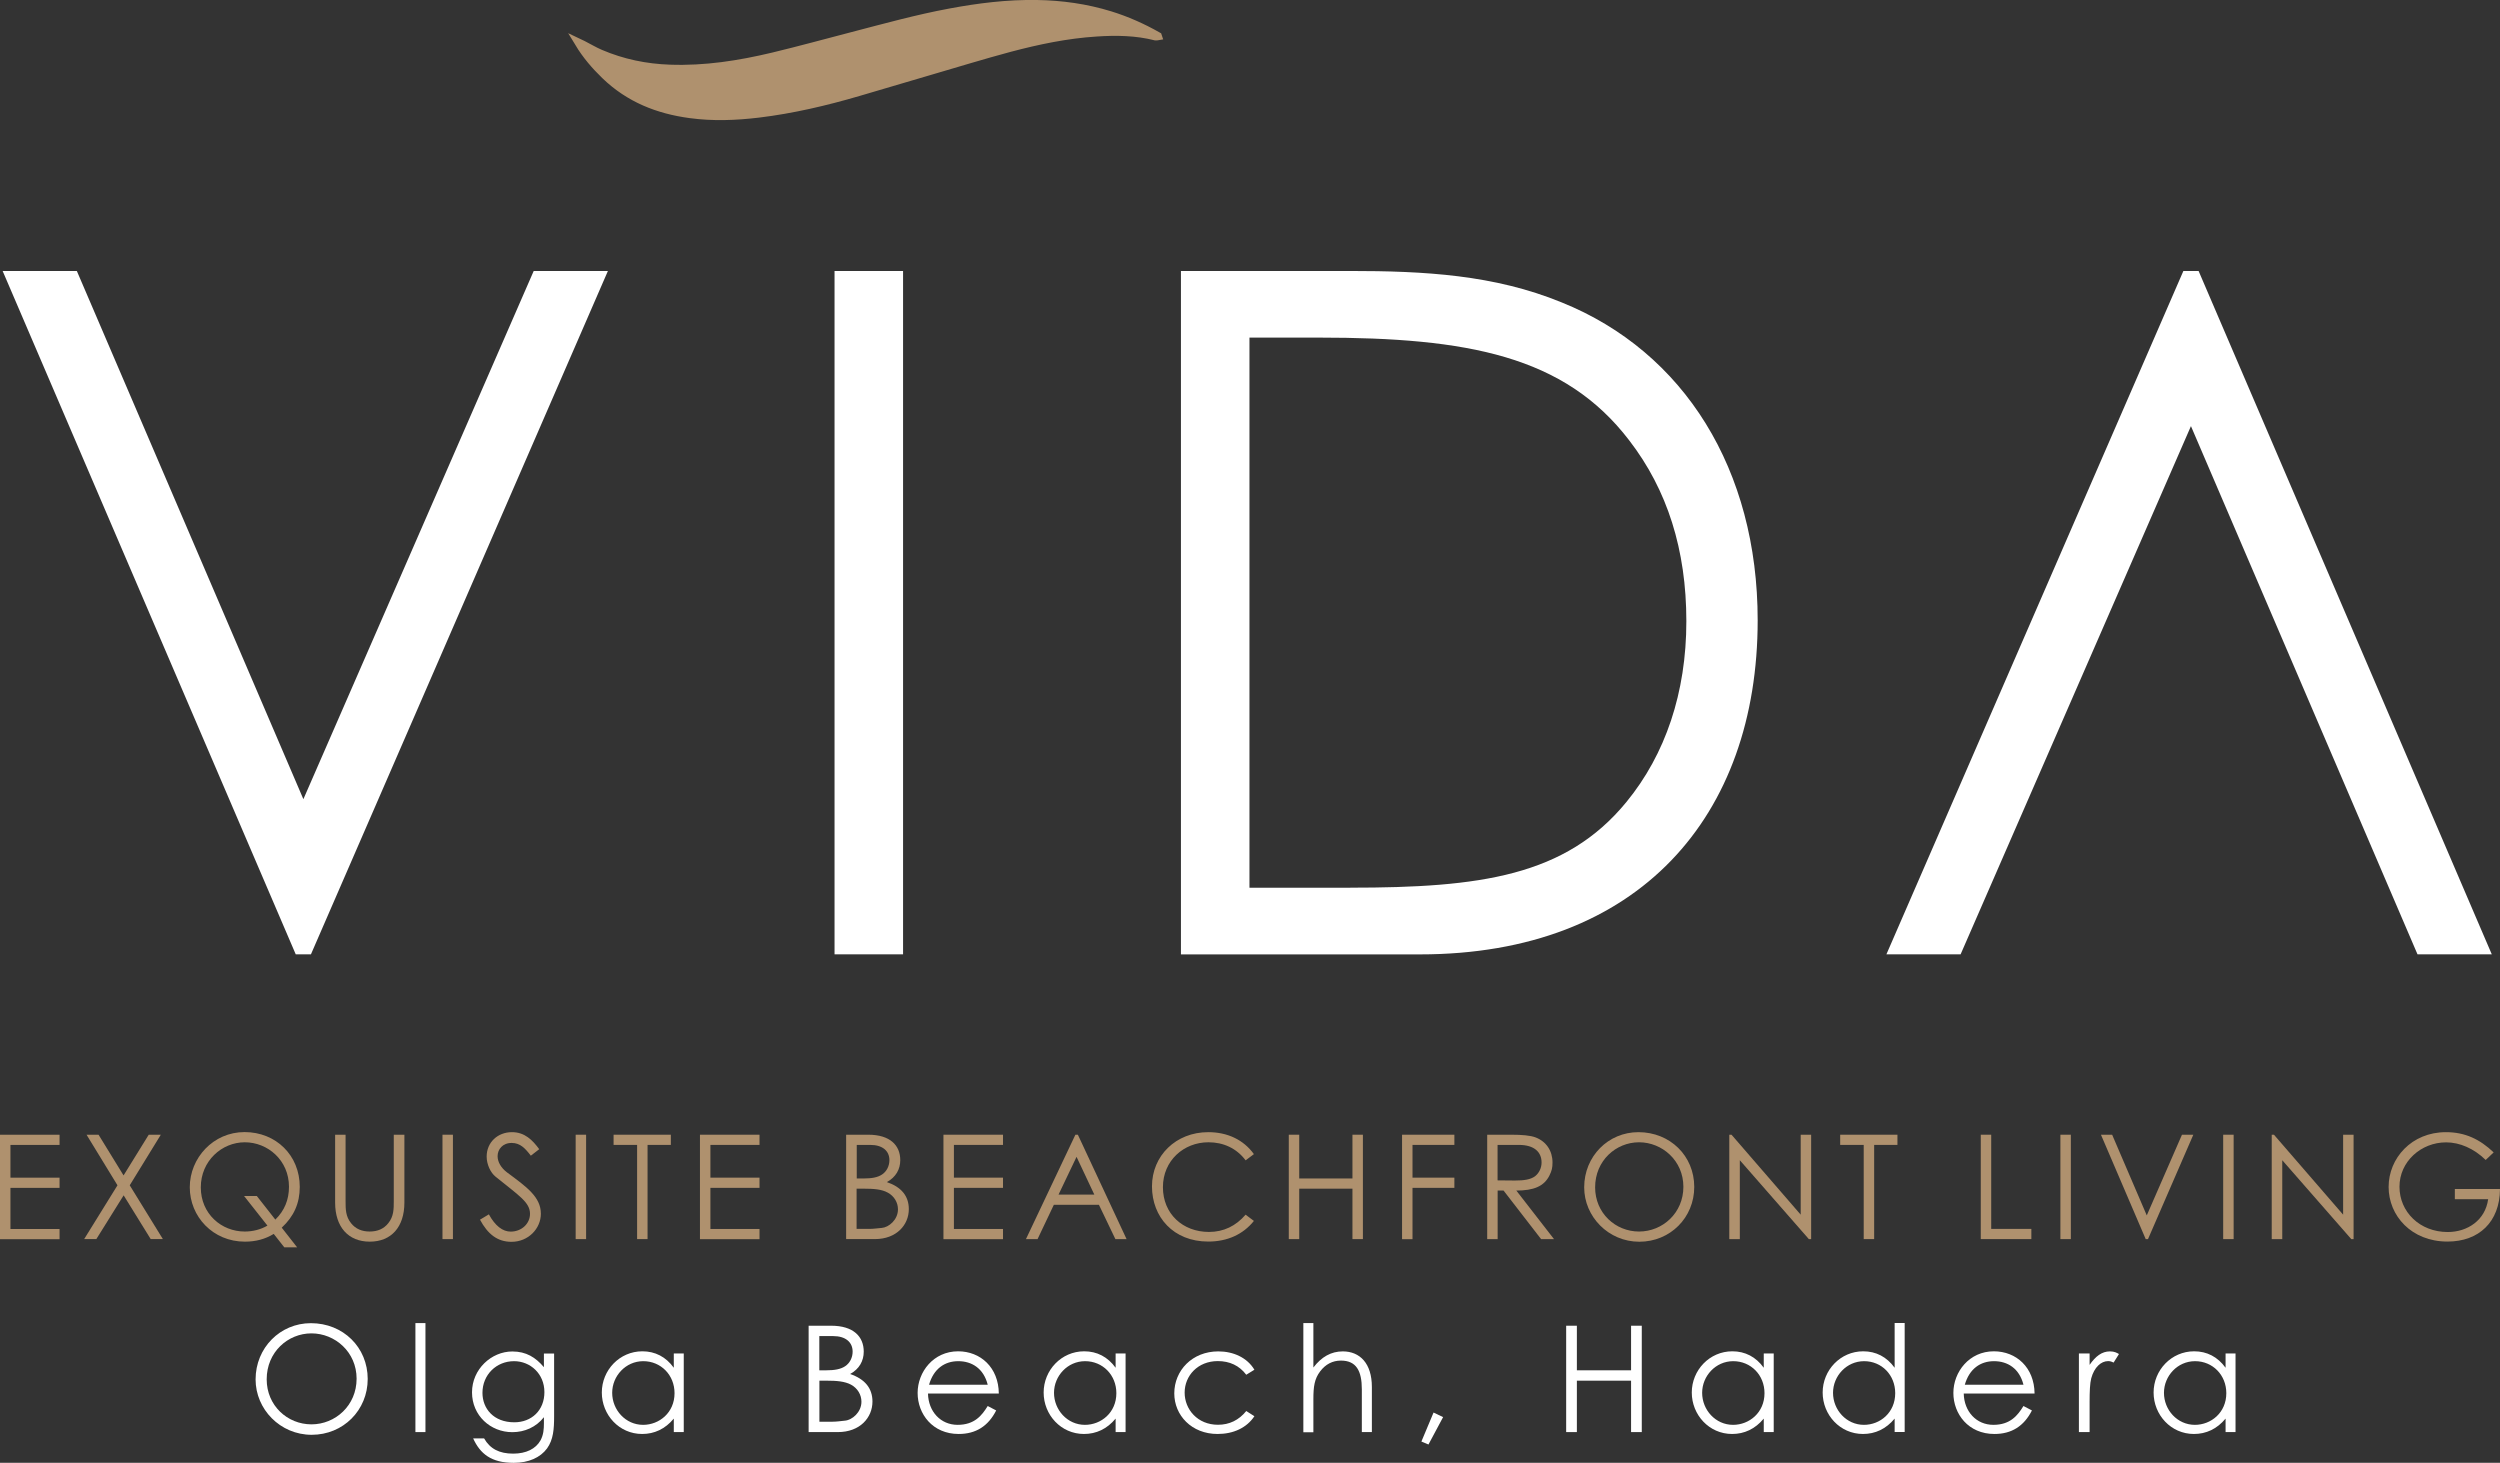 <svg xmlns="http://www.w3.org/2000/svg" id="Layer_2" data-name="Layer 2" viewBox="0 0 303.91 177.82"><rect x="0" y="0" width="303.91" height="177.82" fill="#333333" stroke="none"/><defs><style>      .cls-1 {        stroke: #af916e;        stroke-miterlimit: 10;      }      .cls-1, .cls-2 {        fill: #af916e;      }      .cls-3 {        fill: #fff;      }    </style></defs><g id="Layer_1-2" data-name="Layer 1"><g><g><path class="cls-1" d="M140.74,4.39c-1.89-1.07-3.79-1.91-5.79-2.53-2.92-.9-5.88-1.31-8.89-1.36-3.58-.06-7.09.38-10.57,1.03-3.99.74-7.88,1.82-11.8,2.84-3.24.84-6.46,1.73-9.71,2.51-4.11.98-8.28,1.64-12.57,1.48-2.9-.1-5.73-.68-8.44-1.84-.73-.31-1.42-.73-2.13-1.09-.13-.07-.27-.13-.48-.23.92,1.52,2,2.77,3.21,3.94,2.92,2.82,6.43,4.2,10.32,4.72,2.79.38,5.56.27,8.32-.06,4.13-.5,8.16-1.45,12.12-2.61,2.92-.85,5.83-1.72,8.75-2.58,3.22-.94,6.43-1.93,9.68-2.8,3.44-.91,6.92-1.64,10.51-1.87,2.41-.16,4.83-.13,7.23.48.05.01.12-.01.24-.03Z"></path><path class="cls-3" d="M.32,32.94h9.02l27.54,64.21,28-64.21h9.02l-36.1,83.07h-1.85L.32,32.94ZM302.9,116.01h-9.02l-27.54-64.21-28,64.21h-9.02l36.1-83.07h1.85l35.64,83.07ZM101.45,32.94h8.33v83.07h-8.33V32.94ZM143.56,32.94h20.48c9.14,0,17.59.46,25.8,3.82,14.93,6.02,23.83,20.36,23.83,38.65,0,23.72-14.35,40.61-41.07,40.61h-29.04V32.94ZM164.16,107.91c15.74,0,26.15-1.39,33.55-10.41,4.74-5.78,7.29-13.3,7.29-21.98s-2.31-15.97-6.94-21.98c-7.87-10.3-19.67-12.5-37.72-12.5h-8.45v66.88h12.26Z"></path><g><path class="cls-2" d="M0,137.94h7.24v1.24H1.27v3.98h5.97v1.24H1.27v5h5.97v1.24H0v-12.69Z"></path><path class="cls-2" d="M10.5,137.94h1.48l3.04,4.95,3.06-4.95h1.47l-3.78,6.15,4.03,6.54h-1.48l-3.29-5.32-3.32,5.32h-1.48l4.05-6.54-3.76-6.15Z"></path><path class="cls-2" d="M33.29,149.99c-1.06.65-2.21.95-3.52.95-3.9,0-6.7-3.06-6.7-6.61s2.84-6.71,6.66-6.71,6.71,2.83,6.71,6.66c0,2.01-.72,3.59-2.19,4.96l1.87,2.39h-1.56l-1.29-1.64ZM33.47,148.26c1.11-1.08,1.66-2.42,1.66-3.99,0-3.22-2.58-5.41-5.37-5.41s-5.35,2.26-5.35,5.48,2.51,5.37,5.34,5.37c.99,0,1.96-.25,2.76-.72l-2.84-3.6h1.55l2.26,2.88Z"></path><path class="cls-2" d="M47.89,137.94h1.27v8.25c0,2.99-1.61,4.75-4.21,4.75s-4.21-1.77-4.21-4.75v-8.25h1.27v8.06c0,.99,0,1.87.67,2.7.55.69,1.31,1.01,2.26,1.01s1.71-.32,2.26-1.01c.67-.83.67-1.71.67-2.7v-8.06Z"></path><path class="cls-2" d="M53.79,137.94h1.27v12.69h-1.27v-12.69Z"></path><path class="cls-2" d="M64.53,140.49c-.69-.9-1.29-1.55-2.33-1.55-1.1,0-1.71.78-1.71,1.61,0,.69.41,1.41,1.13,1.96,2.39,1.77,4.13,2.99,4.13,5.04,0,1.78-1.5,3.41-3.57,3.41-1.75,0-2.9-.97-3.83-2.69l1.08-.65c.76,1.4,1.68,2.1,2.65,2.1,1.33,0,2.35-.97,2.35-2.16,0-1.4-1.31-2.19-4.19-4.52-.6-.48-1.08-1.48-1.08-2.44,0-1.75,1.36-2.97,3.07-2.97,1.55,0,2.49.94,3.32,2.07l-1.02.79Z"></path><path class="cls-2" d="M69.98,137.94h1.27v12.69h-1.27v-12.69Z"></path><path class="cls-2" d="M74.59,139.18v-1.24h6.96v1.24h-2.83v11.45h-1.27v-11.45h-2.86Z"></path><path class="cls-2" d="M85.09,137.94h7.24v1.24h-5.97v3.98h5.97v1.24h-5.97v5h5.97v1.24h-7.24v-12.69Z"></path><path class="cls-2" d="M102.86,150.63v-12.69h2.69c2.67,0,3.89,1.31,3.89,3.09,0,1.11-.53,2.07-1.63,2.67,1.77.6,2.67,1.7,2.67,3.29,0,1.89-1.47,3.64-4.13,3.64h-3.48ZM104.14,143.26h.85c.95,0,1.7-.12,2.23-.48.57-.37.9-1.04.9-1.75,0-1.13-.85-1.85-2.31-1.85h-1.66v4.08ZM104.14,149.39h1.54c.55,0,1.1-.09,1.52-.12.85-.07,1.96-.99,1.96-2.26,0-.83-.46-1.61-1.24-2.03-.74-.41-1.73-.48-2.92-.48h-.87v4.89Z"></path><path class="cls-2" d="M114.69,137.94h7.24v1.24h-5.97v3.98h5.97v1.24h-5.97v5h5.97v1.24h-7.24v-12.69Z"></path><path class="cls-2" d="M131.03,137.94l5.92,12.69h-1.36l-2-4.17h-5.48l-1.98,4.17h-1.41l6.01-12.69h.3ZM130.87,140.63l-2.19,4.59h4.35l-2.16-4.59Z"></path><path class="cls-2" d="M151.42,141.05c-1.11-1.47-2.7-2.19-4.52-2.19-3,0-5.53,2.23-5.53,5.46s2.4,5.44,5.6,5.44c1.77,0,3.27-.72,4.45-2.1l1.01.76c-1.31,1.64-3.23,2.51-5.55,2.51-4.24,0-6.84-2.99-6.84-6.71s2.9-6.59,6.84-6.59c2.33,0,4.29.92,5.55,2.67l-1.01.76Z"></path><path class="cls-2" d="M156.67,137.94h1.27v5.32h6.47v-5.32h1.27v12.69h-1.27v-6.13h-6.47v6.13h-1.27v-12.69Z"></path><path class="cls-2" d="M170.44,137.94h6.36v1.24h-5.09v3.98h5.09v1.24h-5.09v6.24h-1.27v-12.69Z"></path><path class="cls-2" d="M180.78,137.94h2.92c1.33,0,2.33.09,2.95.32,1.31.49,2.08,1.63,2.08,3.06,0,.64-.09,1.01-.37,1.57-.65,1.33-1.93,1.84-4.03,1.84l4.58,5.9h-1.57l-4.56-5.9h-.72v5.9h-1.27v-12.69ZM182.05,139.18v4.31c.71,0,1.43.02,2.1.02,1.1,0,1.94-.11,2.49-.55.46-.37.76-.99.76-1.64,0-1.24-.85-2.14-2.76-2.14h-2.6Z"></path><path class="cls-2" d="M205.96,144.29c0,3.73-2.92,6.66-6.68,6.66s-6.7-3.06-6.7-6.61c0-3.78,2.93-6.71,6.59-6.71,3.85,0,6.79,2.88,6.79,6.66ZM193.91,144.34c0,3.13,2.47,5.37,5.34,5.37s5.39-2.26,5.39-5.44-2.58-5.41-5.39-5.41-5.34,2.23-5.34,5.48Z"></path><path class="cls-2" d="M210.22,150.63v-12.69h.27l8.41,9.72v-9.72h1.27v12.69h-.28l-8.39-9.59v9.59h-1.27Z"></path><path class="cls-2" d="M223.7,139.18v-1.24h6.96v1.24h-2.83v11.45h-1.27v-11.45h-2.86Z"></path><path class="cls-2" d="M240.79,137.94h1.27v11.45h4.88v1.24h-6.15v-12.69Z"></path><path class="cls-2" d="M250.47,137.94h1.27v12.69h-1.27v-12.69Z"></path><path class="cls-2" d="M255.38,137.94h1.38l4.21,9.81,4.28-9.81h1.38l-5.51,12.69h-.28l-5.44-12.69Z"></path><path class="cls-2" d="M270.26,137.94h1.27v12.69h-1.27v-12.69Z"></path><path class="cls-2" d="M276.16,150.63v-12.69h.27l8.41,9.72v-9.72h1.27v12.69h-.28l-8.39-9.59v9.59h-1.27Z"></path><path class="cls-2" d="M303.91,144.53c-.02,4.03-2.58,6.4-6.38,6.4-4.4,0-7.16-3.15-7.16-6.64s2.79-6.66,6.96-6.66c2.33,0,4.12.85,5.81,2.46l-.97.92c-1.43-1.4-3.16-2.14-4.81-2.14-3.04,0-5.67,2.33-5.67,5.39s2.46,5.51,5.87,5.51c2.4,0,4.56-1.43,4.91-3.99h-4.05v-1.24h5.48Z"></path></g></g><g><path class="cls-3" d="M44.7,167.63c0,3.8-2.97,6.79-6.81,6.79s-6.82-3.12-6.82-6.73c0-3.85,2.99-6.84,6.72-6.84,3.93,0,6.91,2.94,6.91,6.79ZM32.42,167.68c0,3.19,2.52,5.47,5.44,5.47s5.49-2.3,5.49-5.55-2.63-5.51-5.49-5.51-5.44,2.27-5.44,5.58Z"></path><path class="cls-3" d="M50.5,160.84h1.22v13.25h-1.22v-13.25Z"></path><path class="cls-3" d="M67.36,172.15c0,1.57-.09,2.86-.86,3.93-.81,1.1-2.23,1.75-4.05,1.75-2.75,0-4.09-1.12-4.93-2.97h1.33c.72,1.26,1.84,1.85,3.53,1.85,1.58,0,2.75-.58,3.33-1.62.36-.67.41-1.35.41-2.09v-.72c-.95,1.21-2.34,1.82-3.84,1.82-2.65,0-4.9-2.02-4.9-4.84s2.36-4.97,4.9-4.97c1.69,0,2.83.72,3.84,1.91v-1.66h1.24v7.62ZM58.65,169.32c0,1.91,1.35,3.58,3.87,3.58,2.09,0,3.66-1.44,3.66-3.67s-1.71-3.76-3.69-3.76c-2.14,0-3.84,1.64-3.84,3.85Z"></path><path class="cls-3" d="M81.91,164.53h1.21v9.56h-1.21v-1.64c-1.04,1.26-2.36,1.87-3.85,1.87-2.79,0-4.9-2.32-4.9-5.04s2.16-5.01,4.93-5.01c1.55,0,2.86.67,3.82,2v-1.75ZM74.42,169.32c0,2.07,1.62,3.89,3.76,3.89,1.96,0,3.82-1.48,3.82-3.85,0-2.21-1.66-3.89-3.8-3.89s-3.78,1.8-3.78,3.85Z"></path><path class="cls-3" d="M98.3,174.09v-12.93h2.74c2.72,0,3.96,1.33,3.96,3.15,0,1.13-.54,2.11-1.66,2.72,1.8.61,2.72,1.73,2.72,3.35,0,1.93-1.49,3.71-4.21,3.71h-3.55ZM99.6,166.58h.86c.97,0,1.73-.13,2.27-.49.58-.38.92-1.06.92-1.78,0-1.15-.86-1.89-2.36-1.89h-1.69v4.16ZM99.6,172.83h1.57c.56,0,1.12-.09,1.55-.13.86-.07,2-1.01,2-2.3,0-.85-.47-1.64-1.26-2.07-.76-.41-1.76-.49-2.97-.49h-.88v4.99Z"></path><path class="cls-3" d="M112.81,169.41c.05,2.2,1.55,3.8,3.6,3.8s2.95-1.13,3.66-2.29l1.03.54c-.97,1.91-2.47,2.86-4.56,2.86-3.17,0-4.99-2.43-4.99-4.99s1.93-5.06,4.92-5.06c2.72,0,4.92,1.96,4.95,5.13h-8.61ZM120.07,168.33c-.5-1.98-1.93-2.86-3.58-2.86s-2.99.92-3.55,2.86h7.13Z"></path><path class="cls-3" d="M135.62,164.53h1.21v9.56h-1.21v-1.64c-1.04,1.26-2.36,1.87-3.85,1.87-2.79,0-4.9-2.32-4.9-5.04s2.16-5.01,4.93-5.01c1.55,0,2.86.67,3.82,2v-1.75ZM128.13,169.32c0,2.07,1.62,3.89,3.76,3.89,1.96,0,3.82-1.48,3.82-3.85,0-2.21-1.66-3.89-3.8-3.89s-3.78,1.8-3.78,3.85Z"></path><path class="cls-3" d="M152.49,172.16c-.94,1.42-2.56,2.16-4.48,2.16-3.15,0-5.26-2.27-5.26-4.93,0-2.81,2.2-5.11,5.35-5.11,1.84,0,3.51.76,4.39,2.23l-.99.61c-.85-1.12-2.02-1.66-3.46-1.66-2.43,0-4.03,1.78-4.03,3.83s1.58,3.91,4.05,3.91c1.39,0,2.54-.56,3.44-1.67l.99.63Z"></path><path class="cls-3" d="M158.44,160.84h1.22v5.4c.99-1.3,2.16-1.96,3.58-1.96,2.07,0,3.53,1.46,3.53,4.32v5.49h-1.22v-5.2c0-2.25-.68-3.49-2.54-3.49-1.03,0-1.87.45-2.52,1.3-.7.92-.83,1.85-.83,3.39v4.02h-1.22v-13.25Z"></path><path class="cls-3" d="M174.26,171.71l1.17.56-1.78,3.33-.86-.36,1.48-3.53Z"></path><path class="cls-3" d="M190.39,161.16h1.3v5.42h6.59v-5.42h1.3v12.93h-1.3v-6.25h-6.59v6.25h-1.3v-12.93Z"></path><path class="cls-3" d="M214.41,164.53h1.21v9.56h-1.21v-1.64c-1.04,1.26-2.36,1.87-3.85,1.87-2.79,0-4.9-2.32-4.9-5.04s2.16-5.01,4.93-5.01c1.55,0,2.86.67,3.82,2v-1.75ZM206.92,169.32c0,2.07,1.62,3.89,3.76,3.89,1.96,0,3.82-1.48,3.82-3.85,0-2.21-1.66-3.89-3.8-3.89s-3.78,1.8-3.78,3.85Z"></path><path class="cls-3" d="M230.32,172.45c-1.04,1.26-2.36,1.87-3.85,1.87-2.79,0-4.9-2.32-4.9-5.04s2.16-5.01,4.93-5.01c1.55,0,2.86.67,3.82,2v-5.44h1.22v13.25h-1.22v-1.64ZM222.83,169.32c0,2.07,1.62,3.89,3.76,3.89,1.96,0,3.8-1.48,3.8-3.85,0-2.21-1.64-3.89-3.78-3.89s-3.78,1.8-3.78,3.85Z"></path><path class="cls-3" d="M238.72,169.41c.05,2.2,1.55,3.8,3.6,3.8s2.95-1.13,3.66-2.29l1.03.54c-.97,1.91-2.47,2.86-4.56,2.86-3.17,0-4.99-2.43-4.99-4.99s1.93-5.06,4.92-5.06c2.72,0,4.92,1.96,4.95,5.13h-8.61ZM245.98,168.33c-.5-1.98-1.93-2.86-3.58-2.86s-2.99.92-3.55,2.86h7.13Z"></path><path class="cls-3" d="M254.02,165.92c.72-1.04,1.49-1.64,2.47-1.64.56,0,.85.18,1.1.32l-.65,1.04c-.14-.07-.38-.18-.65-.18-.9,0-1.71.77-2.07,2.09-.16.61-.2,1.6-.2,2.9v3.64h-1.3v-9.56h1.3v1.39Z"></path><path class="cls-3" d="M270.55,164.53h1.21v9.56h-1.21v-1.64c-1.04,1.26-2.36,1.87-3.85,1.87-2.79,0-4.9-2.32-4.9-5.04s2.16-5.01,4.93-5.01c1.55,0,2.86.67,3.82,2v-1.75ZM263.06,169.32c0,2.07,1.62,3.89,3.76,3.89,1.96,0,3.82-1.48,3.82-3.85,0-2.21-1.66-3.89-3.8-3.89s-3.78,1.8-3.78,3.85Z"></path></g></g></g></svg>